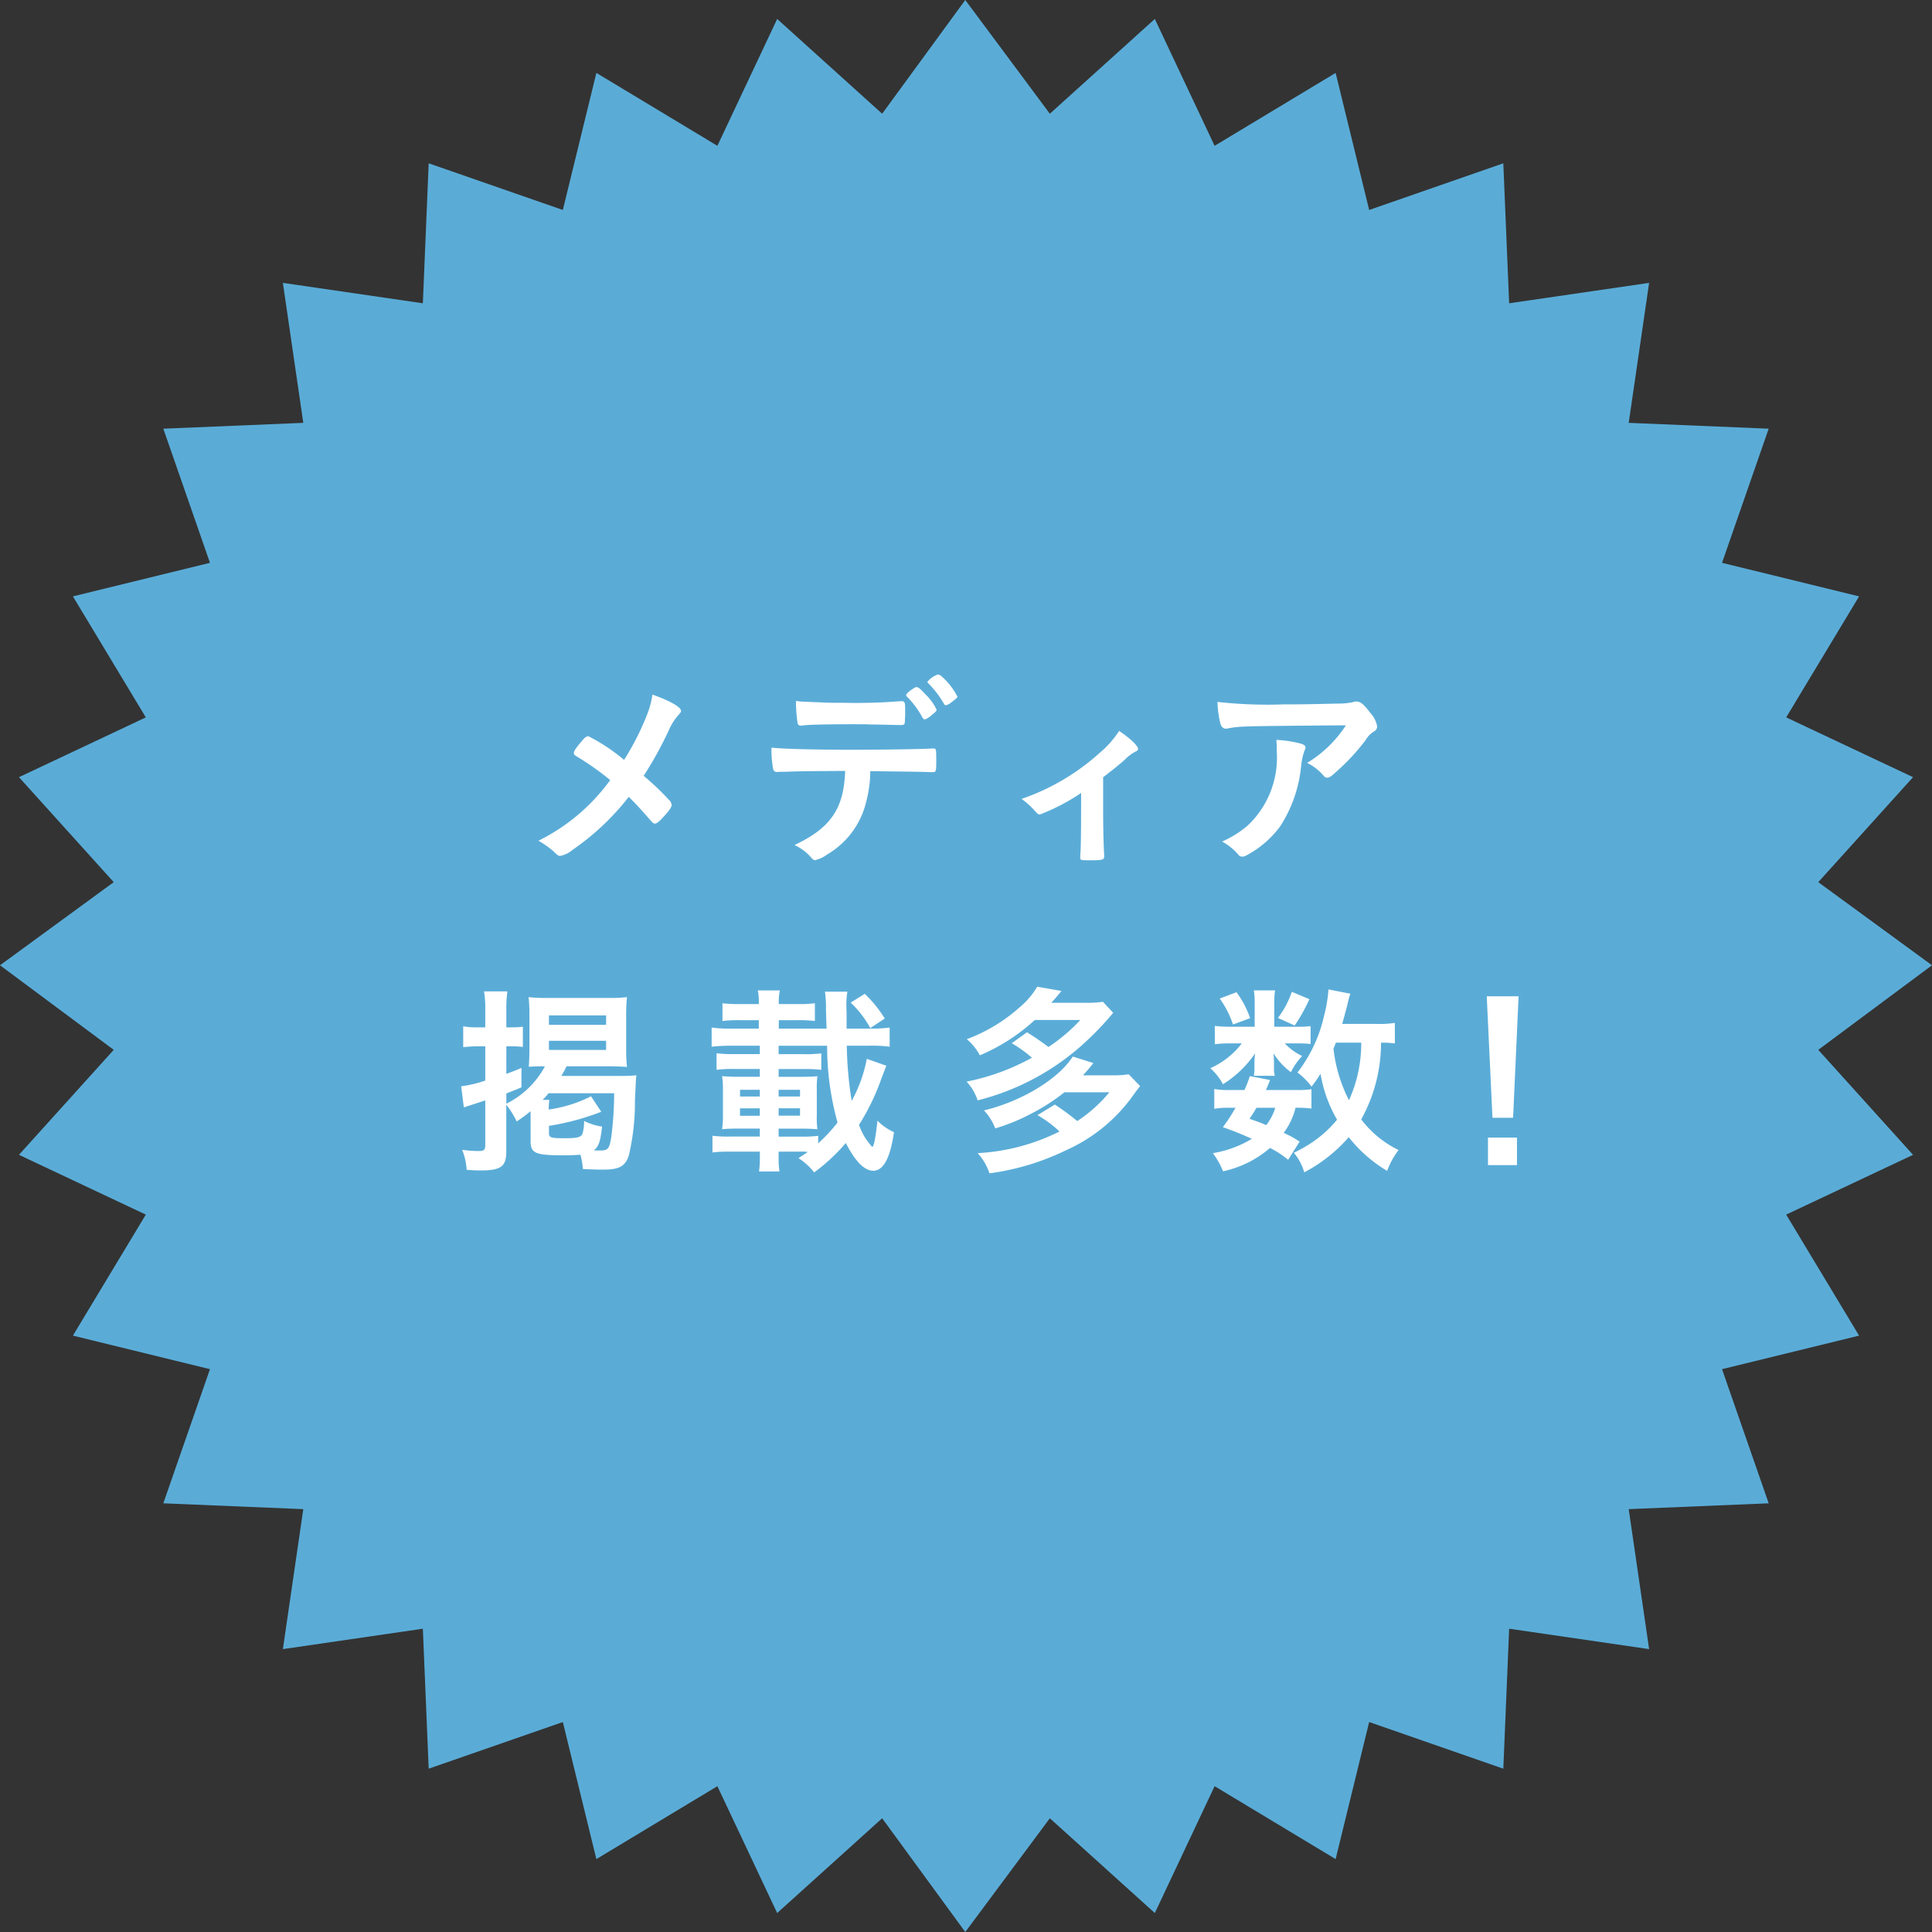 <svg xmlns="http://www.w3.org/2000/svg" width="132.5" height="132.5" viewBox="0 0 132.5 132.5"><rect x="0" y="0" width="132.5" height="132.5" fill="#333333" stroke="none"/><title>アセット 1</title><g id="レイヤー_2" data-name="レイヤー 2"><g id="レイヤー_1-2" data-name="レイヤー 1"><g id="レイヤー_2-2" data-name="レイヤー 2"><g id="head"><polygon points="132.5 66.2 124.7 72 131.2 79.2 122.5 83.3 127.5 91.6 118.1 93.9 121.3 103.1 111.7 103.5 113.1 113.1 103.5 111.7 103.1 121.3 93.9 118.1 91.6 127.5 83.3 122.5 79.2 131.2 72 124.7 66.2 132.5 60.5 124.7 53.3 131.2 49.2 122.5 40.9 127.5 38.6 118.1 29.4 121.3 29 111.7 19.4 113.1 20.8 103.5 11.2 103.1 14.4 93.9 5 91.6 10 83.3 1.3 79.2 7.8 72 0 66.2 7.8 60.5 1.3 53.3 10 49.2 5 40.9 14.4 38.6 11.2 29.4 20.8 29 19.4 19.4 29 20.8 29.4 11.2 38.6 14.4 40.9 5 49.2 10 53.3 1.3 60.5 7.8 66.2 0 72 7.8 79.2 1.3 83.3 10 91.6 5 93.9 14.4 103.1 11.2 103.5 20.8 113.1 19.4 111.7 29 121.3 29.4 118.1 38.6 127.5 40.9 122.5 49.2 131.2 53.3 124.7 60.5 132.5 66.2" fill="#5aacd7"/></g></g><path d="M44.438,48.854a5.929,5.929,0,0,0,.308-1.217c1.218.433,1.96.854,1.96,1.119,0,.071-.028.113-.126.224a3.9,3.9,0,0,0-.7,1.079,25.827,25.827,0,0,1-1.736,3.149A18.153,18.153,0,0,1,45.88,54.86a.533.533,0,0,1,.182.35c0,.141-.168.393-.56.812-.294.323-.462.462-.588.462-.07,0-.14-.042-.252-.168-.84-.951-.924-1.049-1.54-1.666a17.328,17.328,0,0,1-3.864,3.641,1.791,1.791,0,0,1-.826.405c-.14,0-.154,0-.5-.336a6.105,6.105,0,0,0-1.008-.7A13.41,13.41,0,0,0,41.848,53.5a18.589,18.589,0,0,0-2.184-1.553c-.28-.169-.308-.2-.308-.295,0-.154.168-.391.616-.909.154-.183.266-.252.378-.252a12.686,12.686,0,0,1,2.45,1.624A18.229,18.229,0,0,0,44.438,48.854Z" fill="#fff"/><path d="M53.846,52.929h-.308a.333.333,0,0,0-.126.013h-.126a.247.247,0,0,1-.266-.224,7.377,7.377,0,0,1-.112-1.442c.84.084,2.772.141,5.418.141,2.38,0,5.124-.042,5.558-.084h.126c.2,0,.2.014.2.938,0,.616-.028.686-.224.686h-.1c-.644-.028-.91-.028-4.2-.07a8.553,8.553,0,0,1-.294,2.155A5.7,5.7,0,0,1,56.73,58.6a2.277,2.277,0,0,1-.826.392c-.07,0-.126-.029-.238-.14a3.461,3.461,0,0,0-1.176-.9c2.478-1.163,3.388-2.493,3.472-5.082C55.694,52.887,54.924,52.887,53.846,52.929Zm1.442-4.8c.322.015.6.028.756.028.714.042.924.042,1.848.042a37.965,37.965,0,0,0,3.878-.112h.07c.2,0,.238.1.238.533v.294c0,.084,0,.223-.014.392,0,.378-.028.42-.294.42-.154,0-1.176-.029-2.156-.042-.21-.014-.56-.014-1.064-.014-1.792,0-3.052.027-3.5.083a.326.326,0,0,1-.112.015.21.21,0,0,1-.238-.182,10.155,10.155,0,0,1-.112-1.513A5.255,5.255,0,0,0,55.288,48.126Zm7.98,1.092a6.1,6.1,0,0,0-1.036-1.413c-.084-.084-.084-.084-.084-.126,0-.084.084-.168.322-.35.224-.155.308-.21.392-.21.112,0,.252.111.6.489a3.692,3.692,0,0,1,.77,1.051c0,.084-.042.139-.21.279-.308.267-.5.393-.616.393C63.352,49.331,63.324,49.3,63.268,49.218Zm1.974-1.05a.866.866,0,0,1-.378.2c-.042,0-.084-.029-.14-.127a6.607,6.607,0,0,0-1.05-1.371.2.2,0,0,1-.07-.113,1.588,1.588,0,0,1,.714-.5c.112.015.154.028.308.168a4.774,4.774,0,0,1,1.036,1.345C65.662,47.847,65.55,47.944,65.242,48.168Z" fill="#fff"/><path d="M74.146,54.384a14.005,14.005,0,0,1-2.814,1.47c-.14,0-.14,0-.406-.293a5.236,5.236,0,0,0-.867-.77,15.453,15.453,0,0,0,5.334-3.137,6.612,6.612,0,0,0,1.357-1.526c.742.491,1.3,1.022,1.3,1.232,0,.084-.043.126-.168.182a2.966,2.966,0,0,0-.742.561c-.3.266-.855.728-1.485,1.2v2.239c0,1.219.028,2.465.071,3.053v.153c0,.225-.141.252-1.023.252-.56,0-.616-.013-.616-.168v-.1a2.7,2.7,0,0,1,.014-.28c.029-.35.042-1.582.042-2.912Z" fill="#fff"/><path d="M88.007,48.309c1.161,0,2.044-.015,3.765-.057a4.646,4.646,0,0,0,1.023-.1.677.677,0,0,1,.238-.042c.266,0,.518.21.924.757a1.85,1.85,0,0,1,.49.951.388.388,0,0,1-.224.35,1.588,1.588,0,0,0-.546.56,14.418,14.418,0,0,1-2.017,2.185c-.363.335-.489.419-.629.419a.278.278,0,0,1-.238-.111,3.52,3.52,0,0,0-1.148-.9,8.291,8.291,0,0,0,2.66-2.577c-7.21.057-7.21.057-8.036.2a.649.649,0,0,1-.182.029c-.21,0-.337-.126-.406-.407a6.977,6.977,0,0,1-.183-1.427A30.973,30.973,0,0,0,88.007,48.309Zm1.134,2.673c.28.071.392.155.392.294,0,.057,0,.057-.084.239a5,5,0,0,0-.211.965A9.2,9.2,0,0,1,87.8,56.667a6.833,6.833,0,0,1-2.324,2,.615.615,0,0,1-.266.084.353.353,0,0,1-.309-.168,3.944,3.944,0,0,0-1.091-.868,7.026,7.026,0,0,0,1.736-1.077,6.4,6.4,0,0,0,2.016-5.124,6.451,6.451,0,0,0-.028-.77A7.723,7.723,0,0,1,89.141,50.982Z" fill="#fff"/><path d="M36.388,76.435V76.21a9.929,9.929,0,0,1-.952.7,6.266,6.266,0,0,0-.714-1.148v3.193c0,1.05-.35,1.316-1.792,1.316-.294,0-.5-.014-.924-.042a4.515,4.515,0,0,0-.308-1.373,8.368,8.368,0,0,0,1.148.084c.35,0,.434-.084.434-.419V75.468c-.854.28-1.33.434-1.47.476L31.628,74.5a8.2,8.2,0,0,0,1.652-.392V71.759h-.56c-.336,0-.644.028-.952.055V70.387a5.033,5.033,0,0,0,.966.07h.546V69.364a7.263,7.263,0,0,0-.084-1.371h1.6a8.9,8.9,0,0,0-.07,1.358v1.106h.462a5.8,5.8,0,0,0,.672-.042V71.8a5.96,5.96,0,0,0-.686-.042h-.448v1.89c.35-.127.532-.2,1.036-.407v1.33c-.462.2-.546.224-1.036.42v.7a6.01,6.01,0,0,0,2.646-2.562c-.518,0-.826.014-1.106.028.028-.447.042-.741.042-1.245V69.574a10.57,10.57,0,0,0-.056-1.188,11.444,11.444,0,0,0,1.3.055h4.158A10.44,10.44,0,0,0,43,68.386a11.351,11.351,0,0,0-.056,1.23v2.325A11.191,11.191,0,0,0,43,73.172c-.406-.028-.8-.042-1.344-.042h-2.8a6.41,6.41,0,0,1-.364.66h4.018c.518,0,.826-.015,1.134-.043-.028.183-.042.49-.1,1.777a15.677,15.677,0,0,1-.434,3.781c-.266.7-.658.91-1.764.91-.406,0-.826-.014-1.372-.042a4.758,4.758,0,0,0-.168-.981c-.364.029-.658.042-1.134.042-1.974,0-2.282-.139-2.282-.979Zm1.288-1a3.961,3.961,0,0,0-.042.659,9.166,9.166,0,0,0,2.9-.911l.7,1.064a17.283,17.283,0,0,1-3.584.967v.5c0,.307.126.349,1.106.349.812,0,1.092-.069,1.19-.307a2.978,2.978,0,0,0,.112-.882,4.018,4.018,0,0,0,1.232.391c-.112,1.023-.224,1.359-.56,1.624.266.015.308.015.448.015.518,0,.616-.126.742-.9a23.868,23.868,0,0,0,.2-3.025H37.62a4.139,4.139,0,0,1-.406.448Zm-.028-5.15h3.92v-.646h-3.92Zm0,1.722h3.92V71.38h-3.92Z" fill="#fff"/><path d="M55.2,78.981H53.4v.379a6.373,6.373,0,0,0,.056.98h-1.4a6.732,6.732,0,0,0,.056-.98v-.379H50.052a9.09,9.09,0,0,0-1.19.057V77.892a8.748,8.748,0,0,0,1.19.055H52.11V77.4H50.724c-.518,0-.952.015-1.2.043a6.489,6.489,0,0,0,.056-.936V74.74a6.347,6.347,0,0,0-.056-.936,12.046,12.046,0,0,0,1.2.042H52.11v-.534H50.332a9.4,9.4,0,0,0-1.19.056V72.235a9.229,9.229,0,0,0,1.19.057H52.11v-.576H50.192a11.894,11.894,0,0,0-1.386.07V70.472a9.1,9.1,0,0,0,1.386.07H52.04v-.576H50.766a9.549,9.549,0,0,0-1.218.056V68.806a8.952,8.952,0,0,0,1.218.055H52.04v-.069a3.514,3.514,0,0,0-.07-.868h1.512a4.089,4.089,0,0,0-.07.937h1.274a8.721,8.721,0,0,0,1.2-.055v1.216a9.311,9.311,0,0,0-1.2-.056H53.412v.576h3.276c-.028-.8-.028-.953-.042-1.289a7.655,7.655,0,0,0-.07-1.245h1.54a5.375,5.375,0,0,0-.07.979s0,.21.014.461v1.094h1.568a9.332,9.332,0,0,0,1.386-.07v1.314a9.176,9.176,0,0,0-1.386-.07H58.074A26.177,26.177,0,0,0,58.41,75.5a9.667,9.667,0,0,0,1.036-2.884l1.344.475c-.042.084-.182.476-.35.9a15.316,15.316,0,0,1-1.526,3.15,4.178,4.178,0,0,0,.9,1.511c.112,0,.224-.518.364-1.792a3.664,3.664,0,0,0,1.134.784c-.266,1.806-.728,2.647-1.428,2.647-.6,0-1.232-.644-1.876-1.9a13.039,13.039,0,0,1-2.17,2.015,4.312,4.312,0,0,0-1.078-.979c.308-.2.434-.28.63-.42ZM52.11,74.74H50.752V75.2H52.11Zm0,1.274H50.752v.506H52.11Zm4,2.4a11.281,11.281,0,0,0,1.33-1.429,19.53,19.53,0,0,1-.714-5.264H53.4v.576h1.736a8.425,8.425,0,0,0,1.19-.057v1.133a8.848,8.848,0,0,0-1.19-.056H53.4v.534h1.47c.532,0,.91-.014,1.19-.042a5.91,5.91,0,0,0-.042.936v1.766a5.916,5.916,0,0,0,.042.936c-.308-.028-.63-.043-1.2-.043H53.4v.548h1.526a8.748,8.748,0,0,0,1.19-.055ZM54.868,75.2V74.74H53.4V75.2Zm0,1.316v-.506H53.4v.506Zm4.816-6.006a6.9,6.9,0,0,0-1.344-1.75l.966-.6a8.281,8.281,0,0,1,1.372,1.693Z" fill="#fff"/><path d="M70.436,70.793c.63.406.9.588,1.47,1.008a11.8,11.8,0,0,0,2.184-1.848H70.968A13.061,13.061,0,0,1,67.2,72.375a3.77,3.77,0,0,0-.895-1.106,11.417,11.417,0,0,0,3.639-2.2,5.421,5.421,0,0,0,1.191-1.4l1.666.294c-.294.349-.336.406-.7.811h2.352a6.972,6.972,0,0,0,1.191-.069l.7.756a20.4,20.4,0,0,1-1.737,1.848,16.99,16.99,0,0,1-7.559,4.158,3.553,3.553,0,0,0-.756-1.288,15.48,15.48,0,0,0,4.479-1.638,8.7,8.7,0,0,0-1.385-.994ZM73,74.909a13.382,13.382,0,0,1-2.227,1.442,13.236,13.236,0,0,1-2.519,1.036,3.735,3.735,0,0,0-.77-1.233c2.6-.63,5.11-2.155,6.09-3.695l1.414.448c-.35.434-.35.434-.715.84h1.947a7.04,7.04,0,0,0,1.19-.07l.783.811c-.168.211-.2.239-.447.589A11.318,11.318,0,0,1,73.082,78.9a17.159,17.159,0,0,1-5.223,1.569,3.836,3.836,0,0,0-.811-1.386A14.143,14.143,0,0,0,72.662,77.6a7.634,7.634,0,0,0-1.512-1.12l1.19-.728a16.2,16.2,0,0,1,1.54,1.134,9.894,9.894,0,0,0,2.2-1.974Z" fill="#fff"/><path d="M89.028,70.415a5.929,5.929,0,0,0,.855-.042V71.6a6.6,6.6,0,0,0-.869-.042h-.9a4.09,4.09,0,0,0,1.191.869,4.243,4.243,0,0,0-.771,1.106,4.655,4.655,0,0,1-1.19-1.288c.014.224.028.447.028.546v.5a1.923,1.923,0,0,0,.056.49H85.99a2.442,2.442,0,0,0,.042-.448v-.5c0-.141.014-.294.042-.588a7.369,7.369,0,0,1-2.2,2.113,4.068,4.068,0,0,0-.868-1.1,5.5,5.5,0,0,0,2.156-1.7h-.728a7.951,7.951,0,0,0-1.12.057V70.358a8.313,8.313,0,0,0,1.134.057h1.6V68.833a5.417,5.417,0,0,0-.056-.91h1.456a5.176,5.176,0,0,0-.055.882v1.61Zm-.686,9.128A6.112,6.112,0,0,0,87.1,78.73a7.283,7.283,0,0,1-3.22,1.6,5.645,5.645,0,0,0-.7-1.246,7.5,7.5,0,0,0,2.674-.98,21.318,21.318,0,0,0-1.988-.8,12.589,12.589,0,0,0,.868-1.33h-.392a5.451,5.451,0,0,0-1.065.07V74.685a5.443,5.443,0,0,0,1.065.07h1.008a8.086,8.086,0,0,0,.364-.952l1.386.265c-.125.336-.168.435-.28.687h2.128a6.008,6.008,0,0,0,.994-.056v1.329a6.645,6.645,0,0,0-1.092-.055,4.8,4.8,0,0,1-.812,1.721,6.865,6.865,0,0,1,1.092.6ZM84.8,68.049a6.6,6.6,0,0,1,.937,1.778l-1.176.434a6.676,6.676,0,0,0-.91-1.779Zm1.371,7.924c-.182.307-.224.378-.476.756.588.209.8.28,1.148.434a3.664,3.664,0,0,0,.616-1.19ZM89.8,68.524a11.586,11.586,0,0,1-1.009,1.807l-1.147-.519a6.331,6.331,0,0,0,.951-1.791Zm5.865,3.038a6.4,6.4,0,0,0-.952-.055,10.829,10.829,0,0,1-1.358,5.264,7.122,7.122,0,0,0,2.562,2.1,5.454,5.454,0,0,0-.783,1.428A9.411,9.411,0,0,1,92.5,77.988,10.505,10.505,0,0,1,89.448,80.4a3.751,3.751,0,0,0-.714-1.343,9.741,9.741,0,0,0,1.065-.588,7.969,7.969,0,0,0,1.9-1.68,9.259,9.259,0,0,1-1.134-3.15,9.22,9.22,0,0,1-.616.882,4.858,4.858,0,0,0-.966-.966,9.892,9.892,0,0,0,1.821-3.878,10.023,10.023,0,0,0,.307-1.82l1.5.293a4.883,4.883,0,0,0-.2.743c-.1.378-.238.91-.363,1.33H94.4a6.932,6.932,0,0,0,1.26-.071Zm-4.046-.055c-.112.28-.112.28-.168.406a10.222,10.222,0,0,0,1.064,3.542,9.41,9.41,0,0,0,.84-3.948Z" fill="#fff"/><path d="M103.771,76.659h-1.415l-.392-8.33h2.183Zm.265,1.358v1.89h-1.988v-1.89Z" fill="#fff"/></g></g></svg>